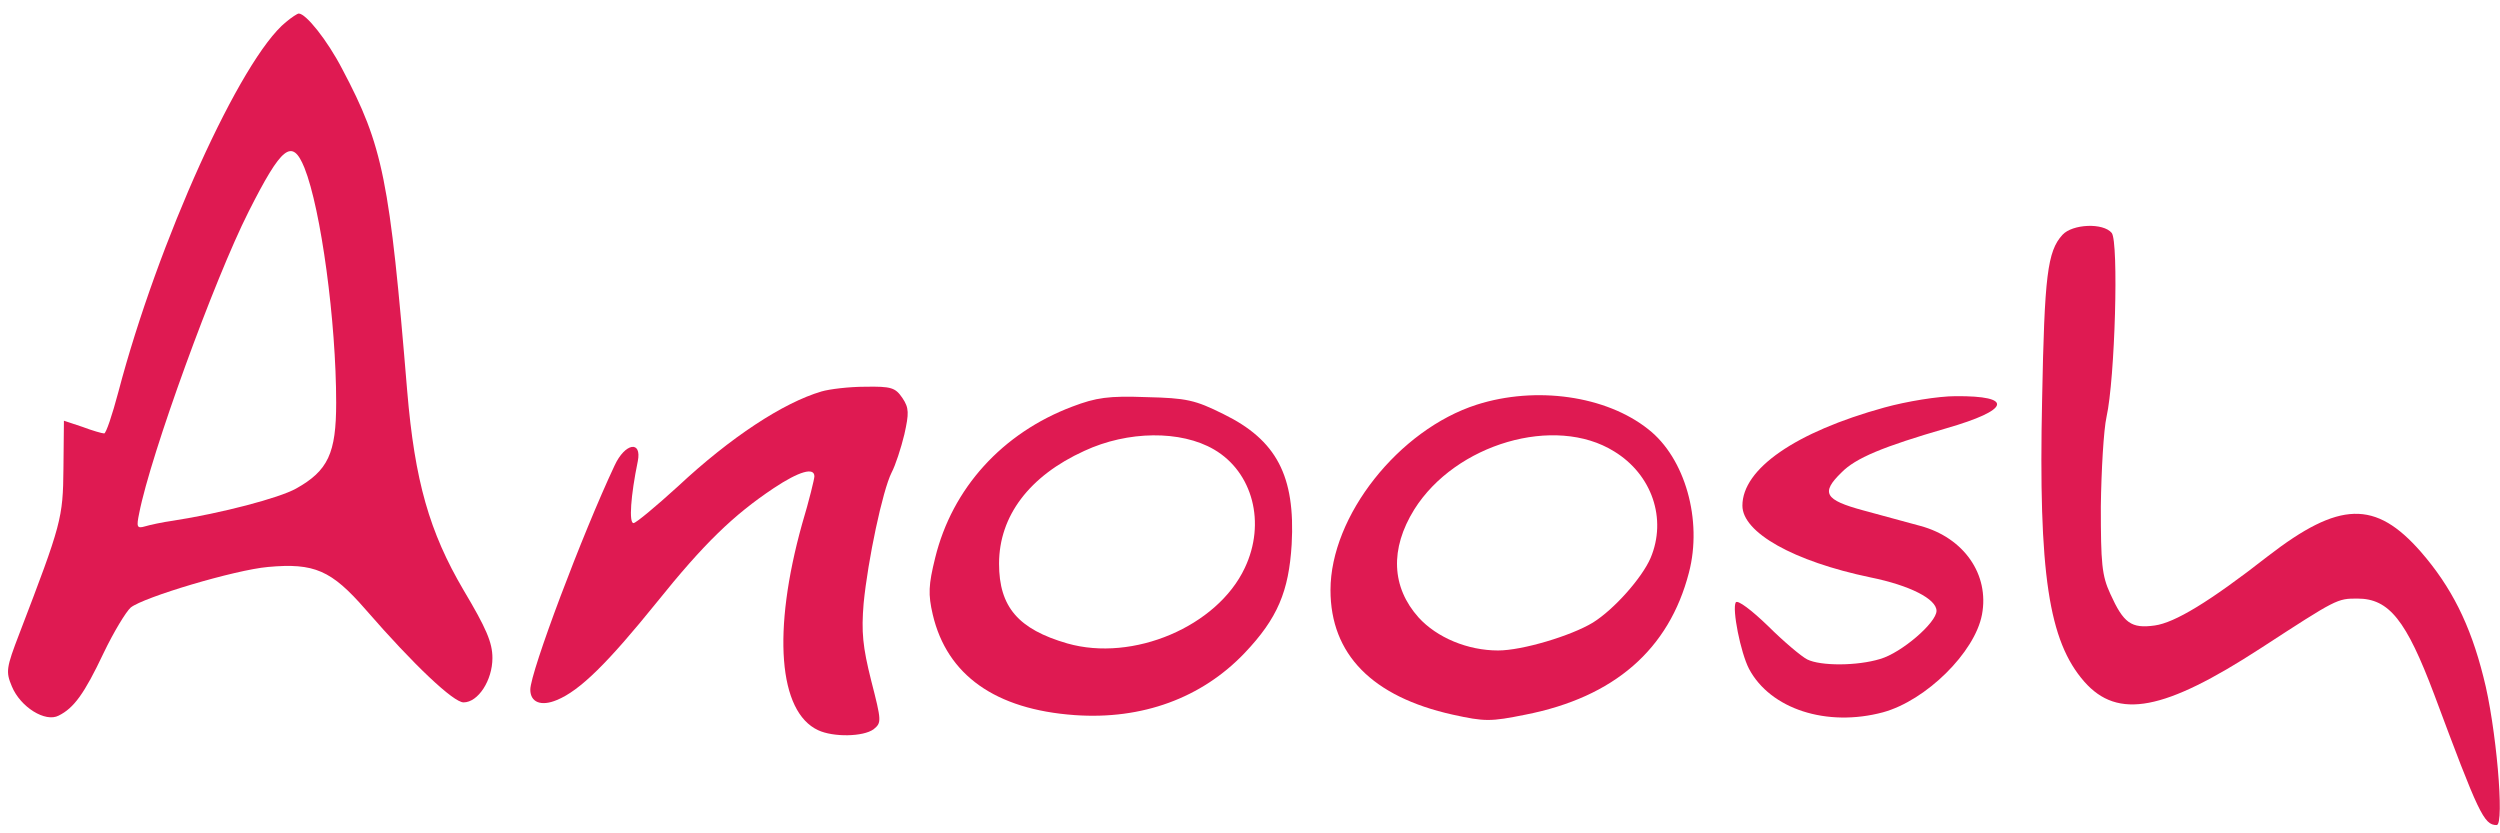 <?xml version="1.0" encoding="UTF-8"?> <svg xmlns="http://www.w3.org/2000/svg" width="132" height="44" viewBox="0 0 132 44" fill="none"><path d="M15.1 1.163C12.7 3.106 8.325 12.797 6.25 20.694C5.925 21.915 5.6 22.886 5.5 22.886C5.4 22.886 4.875 22.737 4.35 22.538L3.375 22.214L3.35 24.73C3.325 27.37 3.25 27.644 1.025 33.449C0.325 35.267 0.3 35.467 0.625 36.239C1.075 37.335 2.4 38.157 3.1 37.783C3.9 37.385 4.45 36.638 5.475 34.47C6 33.374 6.65 32.303 6.9 32.079C7.575 31.531 12.425 30.086 14.15 29.936C16.6 29.712 17.5 30.111 19.3 32.178C21.875 35.143 23.95 37.086 24.475 37.086C25.25 37.086 26 35.915 26 34.744C26 33.922 25.675 33.175 24.475 31.157C22.675 28.093 21.9 25.402 21.5 20.644C20.575 9.459 20.225 7.715 18.075 3.654C17.275 2.11 16.15 0.715 15.775 0.715C15.7 0.715 15.4 0.914 15.1 1.163ZM16.075 8.861C16.95 11.053 17.75 16.982 17.75 21.267C17.75 23.933 17.325 24.854 15.625 25.801C14.725 26.299 11.7 27.096 9.125 27.495C8.575 27.57 7.9 27.719 7.65 27.794C7.225 27.918 7.2 27.819 7.35 27.096C7.95 24.007 11.325 14.74 13.125 11.178C14.875 7.715 15.425 7.266 16.075 8.861Z" fill="#DF1A52"></path><path d="M108.899 12.398C108.099 13.27 107.949 14.566 107.824 21.068C107.624 30.31 108.174 33.847 110.049 35.99C111.824 38.008 114.274 37.534 119.374 34.221C123.399 31.605 123.399 31.605 124.474 31.605C126.149 31.605 127.049 32.751 128.524 36.662C130.874 42.965 131.149 43.563 131.824 43.563C132.249 43.563 131.799 38.307 131.124 35.741C130.424 32.95 129.424 30.983 127.824 29.139C125.424 26.399 123.524 26.448 119.749 29.363C116.624 31.805 114.824 32.876 113.774 33.025C112.524 33.2 112.124 32.901 111.424 31.356C110.974 30.385 110.924 29.737 110.924 26.747C110.949 24.829 111.074 22.687 111.224 22.014C111.674 19.996 111.874 12.772 111.499 12.299C111.049 11.751 109.424 11.825 108.899 12.398Z" fill="#DF1A52"></path><path d="M43.375 20.669C41.35 21.267 38.575 23.086 35.8 25.677C34.625 26.748 33.575 27.62 33.45 27.62C33.2 27.62 33.3 26.175 33.675 24.356C33.9 23.235 33 23.385 32.45 24.58C30.75 28.193 28 35.492 28 36.413C28 37.086 28.575 37.31 29.4 36.962C30.625 36.463 32.1 34.993 34.675 31.805C37.175 28.691 38.725 27.196 40.85 25.776C42.2 24.879 43 24.655 43 25.153C43 25.278 42.725 26.424 42.35 27.669C40.775 33.324 41.1 37.584 43.2 38.556C44 38.93 45.575 38.905 46.125 38.506C46.55 38.157 46.55 38.083 46 35.94C45.55 34.147 45.475 33.374 45.6 31.855C45.825 29.563 46.6 25.901 47.075 24.954C47.275 24.58 47.575 23.659 47.75 22.936C48 21.815 48 21.541 47.65 21.018C47.275 20.47 47.075 20.395 45.675 20.42C44.825 20.42 43.8 20.545 43.375 20.669Z" fill="#DF1A52"></path><path d="M56.625 21.466C52.925 22.861 50.275 25.776 49.375 29.463C49.025 30.883 49 31.381 49.25 32.452C50 35.641 52.55 37.46 56.75 37.758C60.3 38.008 63.45 36.862 65.725 34.47C67.45 32.652 68.05 31.232 68.2 28.74C68.4 25.128 67.4 23.235 64.6 21.865C63.1 21.117 62.65 21.018 60.525 20.968C58.525 20.893 57.875 20.993 56.625 21.466ZM64.1 23.733C66.15 24.929 66.85 27.619 65.725 29.986C64.275 33.075 59.825 34.968 56.35 33.972C53.775 33.225 52.75 32.054 52.75 29.762C52.75 27.246 54.35 25.128 57.25 23.808C59.55 22.737 62.35 22.712 64.1 23.733Z" fill="#DF1A52"></path><path d="M77.975 21.366C73.85 22.687 70.25 27.245 70.25 31.157C70.25 34.545 72.45 36.787 76.7 37.733C78.4 38.107 78.7 38.107 80.55 37.733C85.225 36.812 88.125 34.296 89.175 30.235C89.9 27.47 88.975 24.181 87.025 22.662C84.8 20.893 81.1 20.37 77.975 21.366ZM85.225 23.833C87.225 25.053 88.025 27.395 87.15 29.463C86.7 30.509 85.225 32.178 84.1 32.876C82.95 33.573 80.375 34.345 79.1 34.345C77.5 34.345 75.875 33.673 74.9 32.602C73.475 31.007 73.375 28.989 74.675 26.897C76.85 23.434 82.1 21.89 85.225 23.833Z" fill="#DF1A52"></path><path d="M99.499 21.516C94.799 22.811 91.999 24.755 91.999 26.698C91.999 28.118 94.698 29.637 98.749 30.484C100.848 30.908 102.248 31.63 102.248 32.253C102.248 32.876 100.398 34.47 99.273 34.794C98.049 35.168 96.124 35.168 95.424 34.819C95.124 34.67 94.174 33.872 93.349 33.05C92.499 32.228 91.749 31.655 91.648 31.805C91.448 32.154 91.898 34.445 92.349 35.317C93.474 37.435 96.448 38.406 99.424 37.609C101.698 36.986 104.273 34.445 104.648 32.452C105.048 30.335 103.698 28.392 101.398 27.769C100.698 27.57 99.349 27.221 98.374 26.947C96.349 26.399 96.124 26.025 97.224 24.954C97.974 24.182 99.424 23.584 102.773 22.612C106.148 21.641 106.348 20.893 103.248 20.918C102.348 20.918 100.673 21.192 99.499 21.516Z" fill="#DF1A52"></path></svg> 